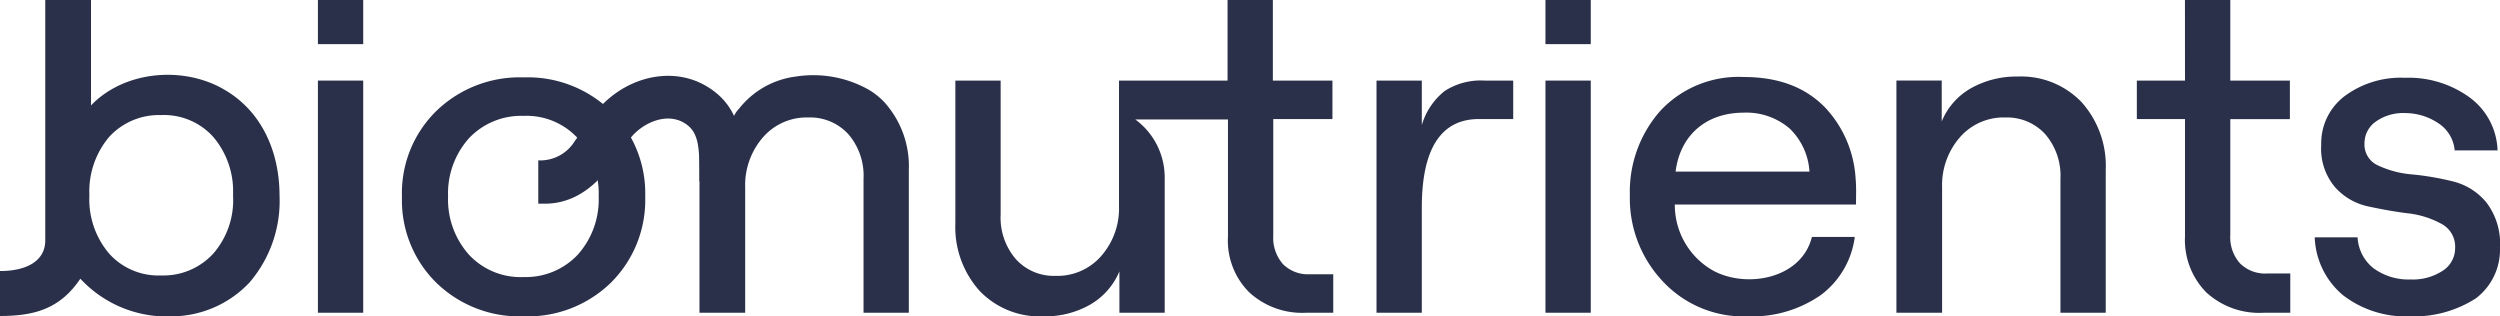 <svg xmlns="http://www.w3.org/2000/svg" width="274.056" height="34.679" viewBox="0 0 274.056 34.679">
  <g id="logo" transform="translate(-0.739 -0.861)">
    <path id="Trazado_1" data-name="Trazado 1" d="M26.078.861h4.966V5.7H26.078Zm0,8.834h4.966V35.144H26.078Z" transform="translate(9.511 0)" fill="#2a3049"/>
    <path id="Trazado_2" data-name="Trazado 2" d="M19.663,35.539a11.768,11.768,0,0,0,8.41-3.692,13.715,13.715,0,0,0,3.31-9.538c0-4.7-1.879-9.274-6.174-11.691-4.474-2.549-10.871-1.978-14.495,1.8V.861H5.7V27.232c0,2.066-1.789,3.34-4.966,3.34V35.5c3.713,0,6.576-.747,8.813-4.088A12.92,12.92,0,0,0,19.663,35.539Zm4.474-6.9a7.4,7.4,0,0,1-5.726,2.417,7.255,7.255,0,0,1-5.726-2.417,9.19,9.19,0,0,1-2.147-6.373,9.266,9.266,0,0,1,2.147-6.373,7.4,7.4,0,0,1,5.726-2.417,7.255,7.255,0,0,1,5.726,2.417,9.19,9.19,0,0,1,2.147,6.373A8.911,8.911,0,0,1,24.136,28.639Z" transform="translate(0)" fill="#2a3049"/>
    <path id="Trazado_3" data-name="Trazado 3" d="M55.683,29.532a13.068,13.068,0,0,1-9.574,3.692,13.068,13.068,0,0,1-9.574-3.692,12.668,12.668,0,0,1-3.758-9.406,12.6,12.6,0,0,1,3.758-9.406A13.14,13.14,0,0,1,46.11,7.029a13.068,13.068,0,0,1,9.574,3.692,12.668,12.668,0,0,1,3.758,9.406A12.737,12.737,0,0,1,55.683,29.532Zm-9.574-.615a7.833,7.833,0,0,0,5.95-2.461,9.076,9.076,0,0,0,2.282-6.373,9.077,9.077,0,0,0-2.282-6.373,7.616,7.616,0,0,0-5.95-2.461,7.864,7.864,0,0,0-5.995,2.461,9.076,9.076,0,0,0-2.282,6.373,9.076,9.076,0,0,0,2.282,6.373A7.712,7.712,0,0,0,46.11,28.917Z" transform="translate(12.026 2.315)" fill="#2a3049"/>
    <path id="Trazado_4" data-name="Trazado 4" d="M56.491,32.891V11.706h3.579v.22a2.907,2.907,0,0,1,.761-1.407A9.41,9.41,0,0,1,67.048,7a12.362,12.362,0,0,1,8.008,1.45A7.826,7.826,0,0,1,76.8,9.859a10.469,10.469,0,0,1,2.639,7.384V32.891H74.475V18.21a6.963,6.963,0,0,0-1.655-4.879,5.667,5.667,0,0,0-4.384-1.846,6.347,6.347,0,0,0-4.966,2.154A7.973,7.973,0,0,0,61.5,19.133V32.891Z" transform="translate(20.927 2.253)" fill="#2a3049"/>
    <path id="Trazado_5" data-name="Trazado 5" d="M125.439,11.5h-3.757c-4.16,0-6.263,3.253-6.263,9.714V32.733h-4.965V7.284h4.965v4.879a7.434,7.434,0,0,1,2.506-3.736,7.274,7.274,0,0,1,4.385-1.143h3.13Z" transform="translate(41.182 2.411)" fill="#2a3049"/>
    <path id="Trazado_6" data-name="Trazado 6" d="M123.919.861h4.966V5.7h-4.966Zm0,8.834h4.966V35.144h-4.966Z" transform="translate(46.237 0)" fill="#2a3049"/>
    <path id="Trazado_7" data-name="Trazado 7" d="M150.6,24.534h4.7a9.462,9.462,0,0,1-3.669,6.329,13.157,13.157,0,0,1-8.007,2.373,12.106,12.106,0,0,1-9.4-3.868,13.244,13.244,0,0,1-3.579-9.406,13.389,13.389,0,0,1,3.356-9.274A11.716,11.716,0,0,1,143.133,7c3.848,0,6.845,1.143,9.037,3.472a12.454,12.454,0,0,1,3.221,7.648c.089.967.044,1.89.044,2.857H135.573a8.252,8.252,0,0,0,4.3,7.3C143.582,30.2,149.486,29.061,150.6,24.534Zm-7.471-13.625c-4.16,0-6.979,2.505-7.471,6.461h14.674a7.154,7.154,0,0,0-2.147-4.7A7.261,7.261,0,0,0,143.133,10.908Z" transform="translate(48.764 2.303)" fill="#2a3049"/>
    <path id="Trazado_8" data-name="Trazado 8" d="M151.892,32.853V7.4h4.966v4.483a7.4,7.4,0,0,1,3.221-3.648,10.186,10.186,0,0,1,5.1-1.275A9.191,9.191,0,0,1,172.2,9.778a10.472,10.472,0,0,1,2.639,7.384V32.853h-4.966V18.173a6.964,6.964,0,0,0-1.655-4.879,5.668,5.668,0,0,0-4.385-1.846,6.345,6.345,0,0,0-4.965,2.154A7.97,7.97,0,0,0,156.9,19.1V32.853Z" transform="translate(56.737 2.291)" fill="#2a3049"/>
    <path id="Trazado_9" data-name="Trazado 9" d="M176.33.861H181.3V9.7h6.532v4.219H181.3v12.7a4.282,4.282,0,0,0,1.073,3.121,3.884,3.884,0,0,0,2.953,1.1h2.55v4.307h-2.953a8.575,8.575,0,0,1-6.263-2.242,8.182,8.182,0,0,1-2.326-6.109V13.915h-5.279V9.7h5.279Z" transform="translate(63.929 0)" fill="#2a3049"/>
    <path id="Trazado_10" data-name="Trazado 10" d="M195.7,33.212a11.29,11.29,0,0,1-7.382-2.329,8.674,8.674,0,0,1-3.086-6.329h4.7a4.6,4.6,0,0,0,1.745,3.384,6.483,6.483,0,0,0,4.071,1.231,5.965,5.965,0,0,0,3.533-.967,2.922,2.922,0,0,0,1.342-2.461,2.824,2.824,0,0,0-1.521-2.681,9.957,9.957,0,0,0-3.668-1.143c-1.432-.176-2.863-.44-4.3-.747a6.738,6.738,0,0,1-3.668-2.11,6.526,6.526,0,0,1-1.521-4.659,6.477,6.477,0,0,1,2.55-5.318,10.311,10.311,0,0,1,6.621-2.022,11.357,11.357,0,0,1,7.159,2.2,7.488,7.488,0,0,1,3,5.758h-4.7a3.964,3.964,0,0,0-1.88-3.033,6.494,6.494,0,0,0-3.533-1.055,5.169,5.169,0,0,0-3.221.923,2.9,2.9,0,0,0-1.253,2.373,2.513,2.513,0,0,0,1.521,2.461,10.867,10.867,0,0,0,3.713.967,30.458,30.458,0,0,1,4.383.747,6.874,6.874,0,0,1,3.713,2.286,7.406,7.406,0,0,1,1.521,5.011,6.675,6.675,0,0,1-2.639,5.538A12.514,12.514,0,0,1,195.7,33.212Z" transform="translate(69.252 2.327)" fill="#2a3049"/>
    <path id="Trazado_11" data-name="Trazado 11" d="M118.222,13.915V9.7H111.69V.861h-4.966V9.7h-11.9V23.452a7.9,7.9,0,0,1-1.968,5.494A6.347,6.347,0,0,1,87.89,31.1a5.6,5.6,0,0,1-4.384-1.846,6.963,6.963,0,0,1-1.655-4.879V9.7H76.885V25.342a10.469,10.469,0,0,0,2.639,7.384,9.124,9.124,0,0,0,7.024,2.813,9.952,9.952,0,0,0,5.1-1.275,7.614,7.614,0,0,0,3.221-3.648v4.527h4.966V20.288a7.885,7.885,0,0,0-3.221-6.329h10.155V26.793a8.012,8.012,0,0,0,2.326,6.109,8.575,8.575,0,0,0,6.263,2.242h2.953V30.924h-2.55a3.884,3.884,0,0,1-2.953-1.1,4.353,4.353,0,0,1-1.073-3.121V13.915Z" transform="translate(28.582 0)" fill="#2a3049"/>
    <path id="Trazado_12" data-name="Trazado 12" d="M66.055,17.712v.747H61.313v-.747c0-3.252-.134-4.791-1.789-5.714-1.879-1.011-4.16,0-5.458,1.363a17.239,17.239,0,0,0-1.655,2.154c-.268.439-.582.835-.895,1.275-2.416,3.252-5.01,4.132-7.158,4.132h-.716V16.173a4.445,4.445,0,0,0,4.026-2.154c.268-.352.537-.747.805-1.143a20.125,20.125,0,0,1,2.147-2.769C53.753,6.9,58.361,5.976,61.85,7.91,66.1,10.24,66.1,14.547,66.055,17.712Z" transform="translate(16.104 2.269)" fill="#2a3049"/>
  </g>
</svg>
